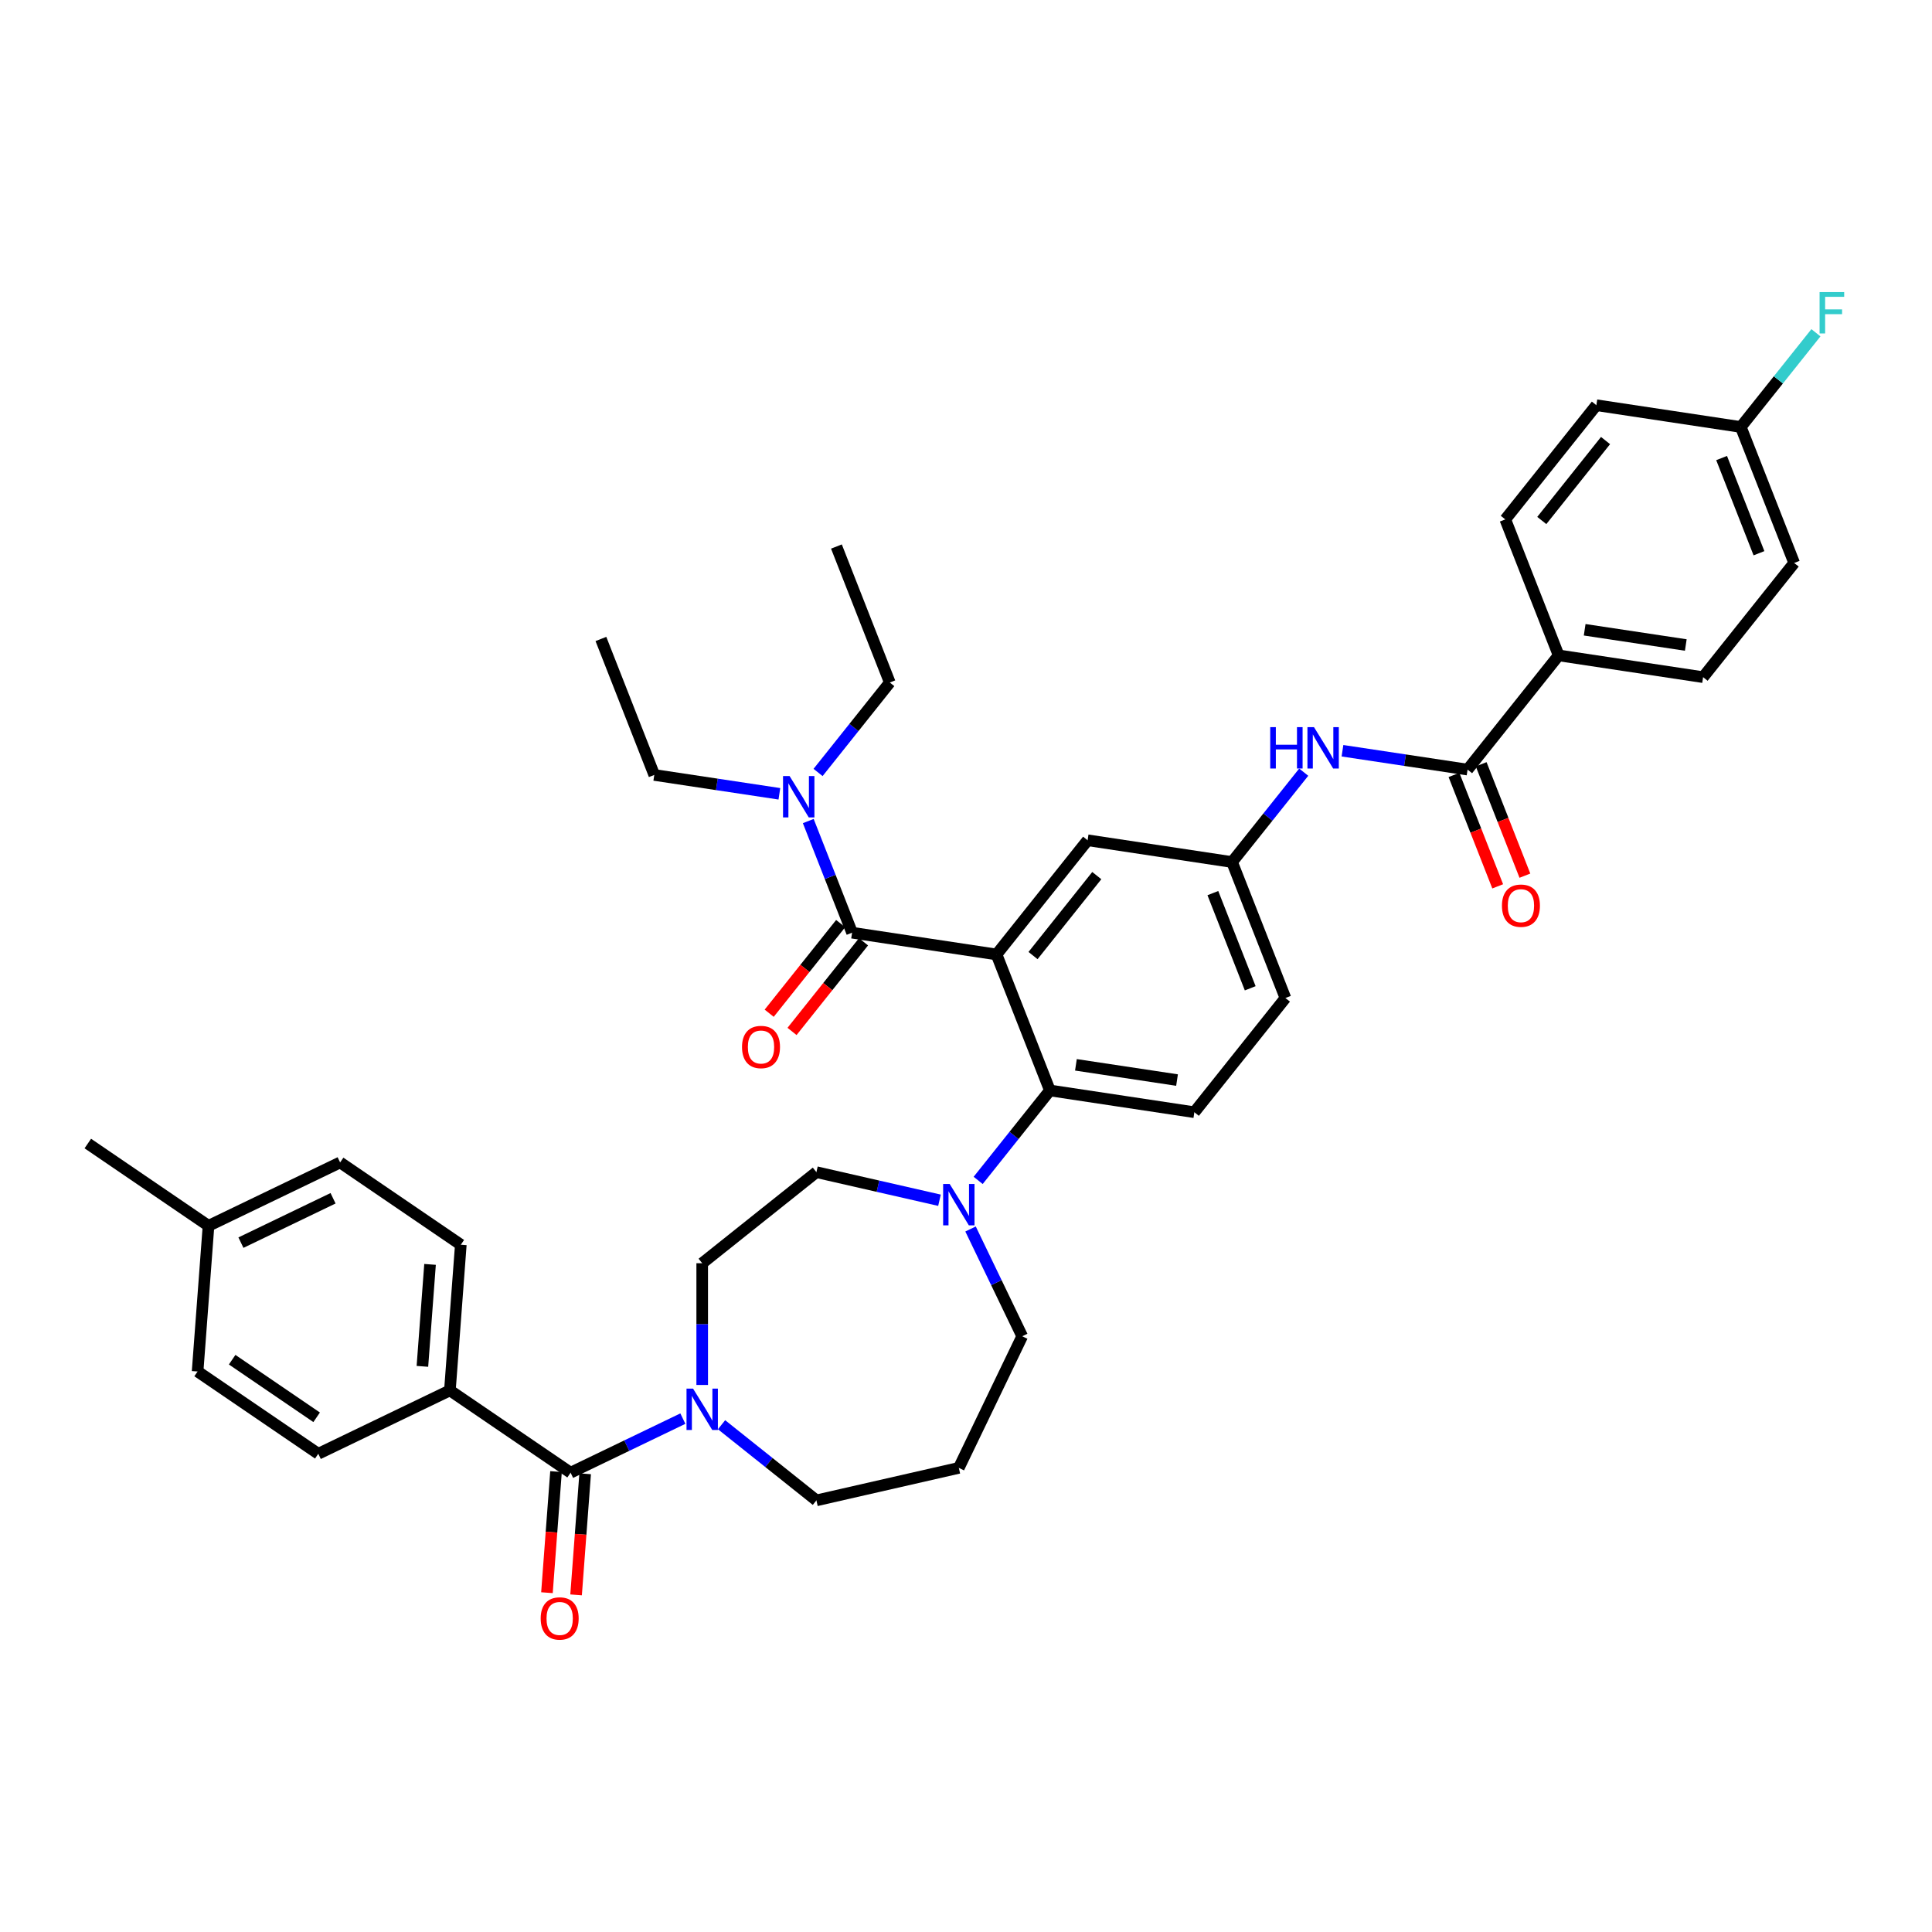 <?xml version='1.0' encoding='iso-8859-1'?>
<svg version='1.1' baseProfile='full'
              xmlns='http://www.w3.org/2000/svg'
                      xmlns:rdkit='http://www.rdkit.org/xml'
                      xmlns:xlink='http://www.w3.org/1999/xlink'
                  xml:space='preserve'
width='1000px' height='1000px' viewBox='0 0 1000 1000'>
<!-- END OF HEADER -->
<rect style='opacity:1.0;fill:#FFFFFF;stroke:none' width='1000' height='1000' x='0' y='0'> </rect>
<path class='bond-0' d='M 694.861,388.584 L 727.237,393.464' style='fill:none;fill-rule:evenodd;stroke:#0000FF;stroke-width:6px;stroke-linecap:butt;stroke-linejoin:miter;stroke-opacity:1' />
<path class='bond-0' d='M 727.237,393.464 L 759.614,398.344' style='fill:none;fill-rule:evenodd;stroke:#000000;stroke-width:6px;stroke-linecap:butt;stroke-linejoin:miter;stroke-opacity:1' />
<path class='bond-1' d='M 674.805,399.671 L 656.257,422.93' style='fill:none;fill-rule:evenodd;stroke:#0000FF;stroke-width:6px;stroke-linecap:butt;stroke-linejoin:miter;stroke-opacity:1' />
<path class='bond-1' d='M 656.257,422.93 L 637.709,446.188' style='fill:none;fill-rule:evenodd;stroke:#000000;stroke-width:6px;stroke-linecap:butt;stroke-linejoin:miter;stroke-opacity:1' />
<path class='bond-2' d='M 806.755,339.23 L 881.52,350.499' style='fill:none;fill-rule:evenodd;stroke:#000000;stroke-width:6px;stroke-linecap:butt;stroke-linejoin:miter;stroke-opacity:1' />
<path class='bond-2' d='M 820.224,325.968 L 872.559,333.856' style='fill:none;fill-rule:evenodd;stroke:#000000;stroke-width:6px;stroke-linecap:butt;stroke-linejoin:miter;stroke-opacity:1' />
<path class='bond-3' d='M 806.755,339.23 L 779.133,268.848' style='fill:none;fill-rule:evenodd;stroke:#000000;stroke-width:6px;stroke-linecap:butt;stroke-linejoin:miter;stroke-opacity:1' />
<path class='bond-4' d='M 806.755,339.23 L 759.614,398.344' style='fill:none;fill-rule:evenodd;stroke:#000000;stroke-width:6px;stroke-linecap:butt;stroke-linejoin:miter;stroke-opacity:1' />
<path class='bond-5' d='M 752.576,401.106 L 763.892,429.938' style='fill:none;fill-rule:evenodd;stroke:#000000;stroke-width:6px;stroke-linecap:butt;stroke-linejoin:miter;stroke-opacity:1' />
<path class='bond-5' d='M 763.892,429.938 L 775.208,458.771' style='fill:none;fill-rule:evenodd;stroke:#FF0000;stroke-width:6px;stroke-linecap:butt;stroke-linejoin:miter;stroke-opacity:1' />
<path class='bond-5' d='M 766.652,395.581 L 777.968,424.414' style='fill:none;fill-rule:evenodd;stroke:#000000;stroke-width:6px;stroke-linecap:butt;stroke-linejoin:miter;stroke-opacity:1' />
<path class='bond-5' d='M 777.968,424.414 L 789.284,453.246' style='fill:none;fill-rule:evenodd;stroke:#FF0000;stroke-width:6px;stroke-linecap:butt;stroke-linejoin:miter;stroke-opacity:1' />
<path class='bond-6' d='M 881.52,350.499 L 928.661,291.386' style='fill:none;fill-rule:evenodd;stroke:#000000;stroke-width:6px;stroke-linecap:butt;stroke-linejoin:miter;stroke-opacity:1' />
<path class='bond-7' d='M 232.867,719.667 L 238.517,644.269' style='fill:none;fill-rule:evenodd;stroke:#000000;stroke-width:6px;stroke-linecap:butt;stroke-linejoin:miter;stroke-opacity:1' />
<path class='bond-7' d='M 218.635,707.227 L 222.59,654.449' style='fill:none;fill-rule:evenodd;stroke:#000000;stroke-width:6px;stroke-linecap:butt;stroke-linejoin:miter;stroke-opacity:1' />
<path class='bond-8' d='M 232.867,719.667 L 164.746,752.472' style='fill:none;fill-rule:evenodd;stroke:#000000;stroke-width:6px;stroke-linecap:butt;stroke-linejoin:miter;stroke-opacity:1' />
<path class='bond-9' d='M 232.867,719.667 L 295.338,762.258' style='fill:none;fill-rule:evenodd;stroke:#000000;stroke-width:6px;stroke-linecap:butt;stroke-linejoin:miter;stroke-opacity:1' />
<path class='bond-10' d='M 363.459,716.857 L 363.459,685.351' style='fill:none;fill-rule:evenodd;stroke:#0000FF;stroke-width:6px;stroke-linecap:butt;stroke-linejoin:miter;stroke-opacity:1' />
<path class='bond-10' d='M 363.459,685.351 L 363.459,653.844' style='fill:none;fill-rule:evenodd;stroke:#000000;stroke-width:6px;stroke-linecap:butt;stroke-linejoin:miter;stroke-opacity:1' />
<path class='bond-11' d='M 353.448,734.274 L 324.393,748.266' style='fill:none;fill-rule:evenodd;stroke:#0000FF;stroke-width:6px;stroke-linecap:butt;stroke-linejoin:miter;stroke-opacity:1' />
<path class='bond-11' d='M 324.393,748.266 L 295.338,762.258' style='fill:none;fill-rule:evenodd;stroke:#000000;stroke-width:6px;stroke-linecap:butt;stroke-linejoin:miter;stroke-opacity:1' />
<path class='bond-12' d='M 373.469,737.436 L 398.021,757.015' style='fill:none;fill-rule:evenodd;stroke:#0000FF;stroke-width:6px;stroke-linecap:butt;stroke-linejoin:miter;stroke-opacity:1' />
<path class='bond-12' d='M 398.021,757.015 L 422.572,776.594' style='fill:none;fill-rule:evenodd;stroke:#000000;stroke-width:6px;stroke-linecap:butt;stroke-linejoin:miter;stroke-opacity:1' />
<path class='bond-13' d='M 287.798,761.693 L 285.449,793.033' style='fill:none;fill-rule:evenodd;stroke:#000000;stroke-width:6px;stroke-linecap:butt;stroke-linejoin:miter;stroke-opacity:1' />
<path class='bond-13' d='M 285.449,793.033 L 283.101,824.373' style='fill:none;fill-rule:evenodd;stroke:#FF0000;stroke-width:6px;stroke-linecap:butt;stroke-linejoin:miter;stroke-opacity:1' />
<path class='bond-13' d='M 302.878,762.823 L 300.529,794.163' style='fill:none;fill-rule:evenodd;stroke:#000000;stroke-width:6px;stroke-linecap:butt;stroke-linejoin:miter;stroke-opacity:1' />
<path class='bond-13' d='M 300.529,794.163 L 298.18,825.503' style='fill:none;fill-rule:evenodd;stroke:#FF0000;stroke-width:6px;stroke-linecap:butt;stroke-linejoin:miter;stroke-opacity:1' />
<path class='bond-14' d='M 238.517,644.269 L 176.046,601.677' style='fill:none;fill-rule:evenodd;stroke:#000000;stroke-width:6px;stroke-linecap:butt;stroke-linejoin:miter;stroke-opacity:1' />
<path class='bond-15' d='M 164.746,752.472 L 102.275,709.88' style='fill:none;fill-rule:evenodd;stroke:#000000;stroke-width:6px;stroke-linecap:butt;stroke-linejoin:miter;stroke-opacity:1' />
<path class='bond-15' d='M 163.894,733.589 L 120.164,703.775' style='fill:none;fill-rule:evenodd;stroke:#000000;stroke-width:6px;stroke-linecap:butt;stroke-linejoin:miter;stroke-opacity:1' />
<path class='bond-16' d='M 529.09,691.649 L 515.721,663.886' style='fill:none;fill-rule:evenodd;stroke:#000000;stroke-width:6px;stroke-linecap:butt;stroke-linejoin:miter;stroke-opacity:1' />
<path class='bond-16' d='M 515.721,663.886 L 502.351,636.124' style='fill:none;fill-rule:evenodd;stroke:#0000FF;stroke-width:6px;stroke-linecap:butt;stroke-linejoin:miter;stroke-opacity:1' />
<path class='bond-17' d='M 529.09,691.649 L 496.285,759.77' style='fill:none;fill-rule:evenodd;stroke:#000000;stroke-width:6px;stroke-linecap:butt;stroke-linejoin:miter;stroke-opacity:1' />
<path class='bond-18' d='M 506.296,610.975 L 524.861,587.695' style='fill:none;fill-rule:evenodd;stroke:#0000FF;stroke-width:6px;stroke-linecap:butt;stroke-linejoin:miter;stroke-opacity:1' />
<path class='bond-18' d='M 524.861,587.695 L 543.426,564.414' style='fill:none;fill-rule:evenodd;stroke:#000000;stroke-width:6px;stroke-linecap:butt;stroke-linejoin:miter;stroke-opacity:1' />
<path class='bond-19' d='M 486.275,621.243 L 454.423,613.973' style='fill:none;fill-rule:evenodd;stroke:#0000FF;stroke-width:6px;stroke-linecap:butt;stroke-linejoin:miter;stroke-opacity:1' />
<path class='bond-19' d='M 454.423,613.973 L 422.572,606.703' style='fill:none;fill-rule:evenodd;stroke:#000000;stroke-width:6px;stroke-linecap:butt;stroke-linejoin:miter;stroke-opacity:1' />
<path class='bond-20' d='M 422.572,606.703 L 363.459,653.844' style='fill:none;fill-rule:evenodd;stroke:#000000;stroke-width:6px;stroke-linecap:butt;stroke-linejoin:miter;stroke-opacity:1' />
<path class='bond-21' d='M 435.128,478.049 L 416.628,501.247' style='fill:none;fill-rule:evenodd;stroke:#000000;stroke-width:6px;stroke-linecap:butt;stroke-linejoin:miter;stroke-opacity:1' />
<path class='bond-21' d='M 416.628,501.247 L 398.128,524.445' style='fill:none;fill-rule:evenodd;stroke:#FF0000;stroke-width:6px;stroke-linecap:butt;stroke-linejoin:miter;stroke-opacity:1' />
<path class='bond-21' d='M 446.951,487.478 L 428.451,510.675' style='fill:none;fill-rule:evenodd;stroke:#000000;stroke-width:6px;stroke-linecap:butt;stroke-linejoin:miter;stroke-opacity:1' />
<path class='bond-21' d='M 428.451,510.675 L 409.951,533.873' style='fill:none;fill-rule:evenodd;stroke:#FF0000;stroke-width:6px;stroke-linecap:butt;stroke-linejoin:miter;stroke-opacity:1' />
<path class='bond-22' d='M 441.039,482.763 L 429.7,453.871' style='fill:none;fill-rule:evenodd;stroke:#000000;stroke-width:6px;stroke-linecap:butt;stroke-linejoin:miter;stroke-opacity:1' />
<path class='bond-22' d='M 429.7,453.871 L 418.36,424.978' style='fill:none;fill-rule:evenodd;stroke:#0000FF;stroke-width:6px;stroke-linecap:butt;stroke-linejoin:miter;stroke-opacity:1' />
<path class='bond-23' d='M 441.039,482.763 L 515.803,494.032' style='fill:none;fill-rule:evenodd;stroke:#000000;stroke-width:6px;stroke-linecap:butt;stroke-linejoin:miter;stroke-opacity:1' />
<path class='bond-24' d='M 403.406,410.872 L 371.029,405.992' style='fill:none;fill-rule:evenodd;stroke:#0000FF;stroke-width:6px;stroke-linecap:butt;stroke-linejoin:miter;stroke-opacity:1' />
<path class='bond-24' d='M 371.029,405.992 L 338.652,401.112' style='fill:none;fill-rule:evenodd;stroke:#000000;stroke-width:6px;stroke-linecap:butt;stroke-linejoin:miter;stroke-opacity:1' />
<path class='bond-25' d='M 423.427,399.828 L 441.992,376.548' style='fill:none;fill-rule:evenodd;stroke:#0000FF;stroke-width:6px;stroke-linecap:butt;stroke-linejoin:miter;stroke-opacity:1' />
<path class='bond-25' d='M 441.992,376.548 L 460.558,353.268' style='fill:none;fill-rule:evenodd;stroke:#000000;stroke-width:6px;stroke-linecap:butt;stroke-linejoin:miter;stroke-opacity:1' />
<path class='bond-26' d='M 338.652,401.112 L 311.029,330.73' style='fill:none;fill-rule:evenodd;stroke:#000000;stroke-width:6px;stroke-linecap:butt;stroke-linejoin:miter;stroke-opacity:1' />
<path class='bond-27' d='M 460.558,353.268 L 432.935,282.886' style='fill:none;fill-rule:evenodd;stroke:#000000;stroke-width:6px;stroke-linecap:butt;stroke-linejoin:miter;stroke-opacity:1' />
<path class='bond-28' d='M 515.803,494.032 L 562.945,434.919' style='fill:none;fill-rule:evenodd;stroke:#000000;stroke-width:6px;stroke-linecap:butt;stroke-linejoin:miter;stroke-opacity:1' />
<path class='bond-28' d='M 534.697,494.594 L 567.696,453.214' style='fill:none;fill-rule:evenodd;stroke:#000000;stroke-width:6px;stroke-linecap:butt;stroke-linejoin:miter;stroke-opacity:1' />
<path class='bond-29' d='M 515.803,494.032 L 543.426,564.414' style='fill:none;fill-rule:evenodd;stroke:#000000;stroke-width:6px;stroke-linecap:butt;stroke-linejoin:miter;stroke-opacity:1' />
<path class='bond-30' d='M 562.945,434.919 L 637.709,446.188' style='fill:none;fill-rule:evenodd;stroke:#000000;stroke-width:6px;stroke-linecap:butt;stroke-linejoin:miter;stroke-opacity:1' />
<path class='bond-31' d='M 543.426,564.414 L 618.191,575.683' style='fill:none;fill-rule:evenodd;stroke:#000000;stroke-width:6px;stroke-linecap:butt;stroke-linejoin:miter;stroke-opacity:1' />
<path class='bond-31' d='M 556.895,551.152 L 609.23,559.04' style='fill:none;fill-rule:evenodd;stroke:#000000;stroke-width:6px;stroke-linecap:butt;stroke-linejoin:miter;stroke-opacity:1' />
<path class='bond-32' d='M 637.709,446.188 L 665.332,516.57' style='fill:none;fill-rule:evenodd;stroke:#000000;stroke-width:6px;stroke-linecap:butt;stroke-linejoin:miter;stroke-opacity:1' />
<path class='bond-32' d='M 627.776,462.27 L 647.112,511.537' style='fill:none;fill-rule:evenodd;stroke:#000000;stroke-width:6px;stroke-linecap:butt;stroke-linejoin:miter;stroke-opacity:1' />
<path class='bond-33' d='M 618.191,575.683 L 665.332,516.57' style='fill:none;fill-rule:evenodd;stroke:#000000;stroke-width:6px;stroke-linecap:butt;stroke-linejoin:miter;stroke-opacity:1' />
<path class='bond-34' d='M 496.285,759.77 L 422.572,776.594' style='fill:none;fill-rule:evenodd;stroke:#000000;stroke-width:6px;stroke-linecap:butt;stroke-linejoin:miter;stroke-opacity:1' />
<path class='bond-35' d='M 102.275,709.88 L 107.925,634.483' style='fill:none;fill-rule:evenodd;stroke:#000000;stroke-width:6px;stroke-linecap:butt;stroke-linejoin:miter;stroke-opacity:1' />
<path class='bond-36' d='M 176.046,601.677 L 107.925,634.483' style='fill:none;fill-rule:evenodd;stroke:#000000;stroke-width:6px;stroke-linecap:butt;stroke-linejoin:miter;stroke-opacity:1' />
<path class='bond-36' d='M 172.389,620.222 L 124.705,643.186' style='fill:none;fill-rule:evenodd;stroke:#000000;stroke-width:6px;stroke-linecap:butt;stroke-linejoin:miter;stroke-opacity:1' />
<path class='bond-37' d='M 107.925,634.483 L 45.455,591.891' style='fill:none;fill-rule:evenodd;stroke:#000000;stroke-width:6px;stroke-linecap:butt;stroke-linejoin:miter;stroke-opacity:1' />
<path class='bond-38' d='M 779.133,268.848 L 826.274,209.735' style='fill:none;fill-rule:evenodd;stroke:#000000;stroke-width:6px;stroke-linecap:butt;stroke-linejoin:miter;stroke-opacity:1' />
<path class='bond-38' d='M 798.026,269.409 L 831.025,228.03' style='fill:none;fill-rule:evenodd;stroke:#000000;stroke-width:6px;stroke-linecap:butt;stroke-linejoin:miter;stroke-opacity:1' />
<path class='bond-39' d='M 901.038,221.004 L 826.274,209.735' style='fill:none;fill-rule:evenodd;stroke:#000000;stroke-width:6px;stroke-linecap:butt;stroke-linejoin:miter;stroke-opacity:1' />
<path class='bond-40' d='M 901.038,221.004 L 920.48,196.624' style='fill:none;fill-rule:evenodd;stroke:#000000;stroke-width:6px;stroke-linecap:butt;stroke-linejoin:miter;stroke-opacity:1' />
<path class='bond-40' d='M 920.48,196.624 L 939.923,172.244' style='fill:none;fill-rule:evenodd;stroke:#33CCCC;stroke-width:6px;stroke-linecap:butt;stroke-linejoin:miter;stroke-opacity:1' />
<path class='bond-41' d='M 901.038,221.004 L 928.661,291.386' style='fill:none;fill-rule:evenodd;stroke:#000000;stroke-width:6px;stroke-linecap:butt;stroke-linejoin:miter;stroke-opacity:1' />
<path class='bond-41' d='M 891.105,237.086 L 910.441,286.353' style='fill:none;fill-rule:evenodd;stroke:#000000;stroke-width:6px;stroke-linecap:butt;stroke-linejoin:miter;stroke-opacity:1' />
<path  class='atom-0' d='M 657.465 376.369
L 660.368 376.369
L 660.368 385.472
L 671.316 385.472
L 671.316 376.369
L 674.219 376.369
L 674.219 397.781
L 671.316 397.781
L 671.316 387.891
L 660.368 387.891
L 660.368 397.781
L 657.465 397.781
L 657.465 376.369
' fill='#0000FF'/>
<path  class='atom-0' d='M 680.117 376.369
L 687.133 387.71
Q 687.829 388.829, 688.948 390.855
Q 690.067 392.881, 690.128 393.002
L 690.128 376.369
L 692.97 376.369
L 692.97 397.781
L 690.037 397.781
L 682.506 385.381
Q 681.629 383.929, 680.692 382.266
Q 679.784 380.603, 679.512 380.088
L 679.512 397.781
L 676.73 397.781
L 676.73 376.369
L 680.117 376.369
' fill='#0000FF'/>
<path  class='atom-3' d='M 777.408 468.786
Q 777.408 463.645, 779.949 460.772
Q 782.489 457.899, 787.237 457.899
Q 791.985 457.899, 794.526 460.772
Q 797.066 463.645, 797.066 468.786
Q 797.066 473.988, 794.496 476.952
Q 791.925 479.886, 787.237 479.886
Q 782.519 479.886, 779.949 476.952
Q 777.408 474.018, 777.408 468.786
M 787.237 477.466
Q 790.504 477.466, 792.258 475.289
Q 794.042 473.081, 794.042 468.786
Q 794.042 464.582, 792.258 462.465
Q 790.504 460.318, 787.237 460.318
Q 783.971 460.318, 782.187 462.435
Q 780.432 464.552, 780.432 468.786
Q 780.432 473.111, 782.187 475.289
Q 783.971 477.466, 787.237 477.466
' fill='#FF0000'/>
<path  class='atom-6' d='M 358.726 718.747
L 365.742 730.088
Q 366.438 731.207, 367.557 733.234
Q 368.676 735.26, 368.736 735.381
L 368.736 718.747
L 371.579 718.747
L 371.579 740.159
L 368.646 740.159
L 361.115 727.759
Q 360.238 726.308, 359.3 724.644
Q 358.393 722.981, 358.121 722.467
L 358.121 740.159
L 355.339 740.159
L 355.339 718.747
L 358.726 718.747
' fill='#0000FF'/>
<path  class='atom-8' d='M 279.858 837.716
Q 279.858 832.575, 282.399 829.702
Q 284.939 826.829, 289.688 826.829
Q 294.436 826.829, 296.976 829.702
Q 299.517 832.575, 299.517 837.716
Q 299.517 842.918, 296.946 845.882
Q 294.375 848.816, 289.688 848.816
Q 284.97 848.816, 282.399 845.882
Q 279.858 842.948, 279.858 837.716
M 289.688 846.396
Q 292.954 846.396, 294.708 844.219
Q 296.492 842.011, 296.492 837.716
Q 296.492 833.512, 294.708 831.395
Q 292.954 829.248, 289.688 829.248
Q 286.421 829.248, 284.637 831.365
Q 282.883 833.482, 282.883 837.716
Q 282.883 842.041, 284.637 844.219
Q 286.421 846.396, 289.688 846.396
' fill='#FF0000'/>
<path  class='atom-12' d='M 491.552 612.821
L 498.569 624.163
Q 499.264 625.282, 500.383 627.308
Q 501.502 629.334, 501.563 629.455
L 501.563 612.821
L 504.405 612.821
L 504.405 634.234
L 501.472 634.234
L 493.941 621.834
Q 493.064 620.382, 492.127 618.719
Q 491.219 617.056, 490.947 616.541
L 490.947 634.234
L 488.165 634.234
L 488.165 612.821
L 491.552 612.821
' fill='#0000FF'/>
<path  class='atom-15' d='M 384.069 541.937
Q 384.069 536.796, 386.609 533.923
Q 389.15 531.05, 393.898 531.05
Q 398.646 531.05, 401.187 533.923
Q 403.727 536.796, 403.727 541.937
Q 403.727 547.139, 401.156 550.103
Q 398.586 553.037, 393.898 553.037
Q 389.18 553.037, 386.609 550.103
Q 384.069 547.169, 384.069 541.937
M 393.898 550.617
Q 397.164 550.617, 398.918 548.439
Q 400.703 546.232, 400.703 541.937
Q 400.703 537.733, 398.918 535.616
Q 397.164 533.469, 393.898 533.469
Q 390.632 533.469, 388.847 535.586
Q 387.093 537.703, 387.093 541.937
Q 387.093 546.262, 388.847 548.439
Q 390.632 550.617, 393.898 550.617
' fill='#FF0000'/>
<path  class='atom-16' d='M 408.683 401.675
L 415.7 413.016
Q 416.395 414.135, 417.514 416.162
Q 418.633 418.188, 418.694 418.309
L 418.694 401.675
L 421.537 401.675
L 421.537 423.087
L 418.603 423.087
L 411.072 410.688
Q 410.195 409.236, 409.258 407.573
Q 408.35 405.909, 408.078 405.395
L 408.078 423.087
L 405.296 423.087
L 405.296 401.675
L 408.683 401.675
' fill='#0000FF'/>
<path  class='atom-38' d='M 941.813 151.184
L 954.545 151.184
L 954.545 153.634
L 944.686 153.634
L 944.686 160.137
L 953.457 160.137
L 953.457 162.616
L 944.686 162.616
L 944.686 172.597
L 941.813 172.597
L 941.813 151.184
' fill='#33CCCC'/>
</svg>
